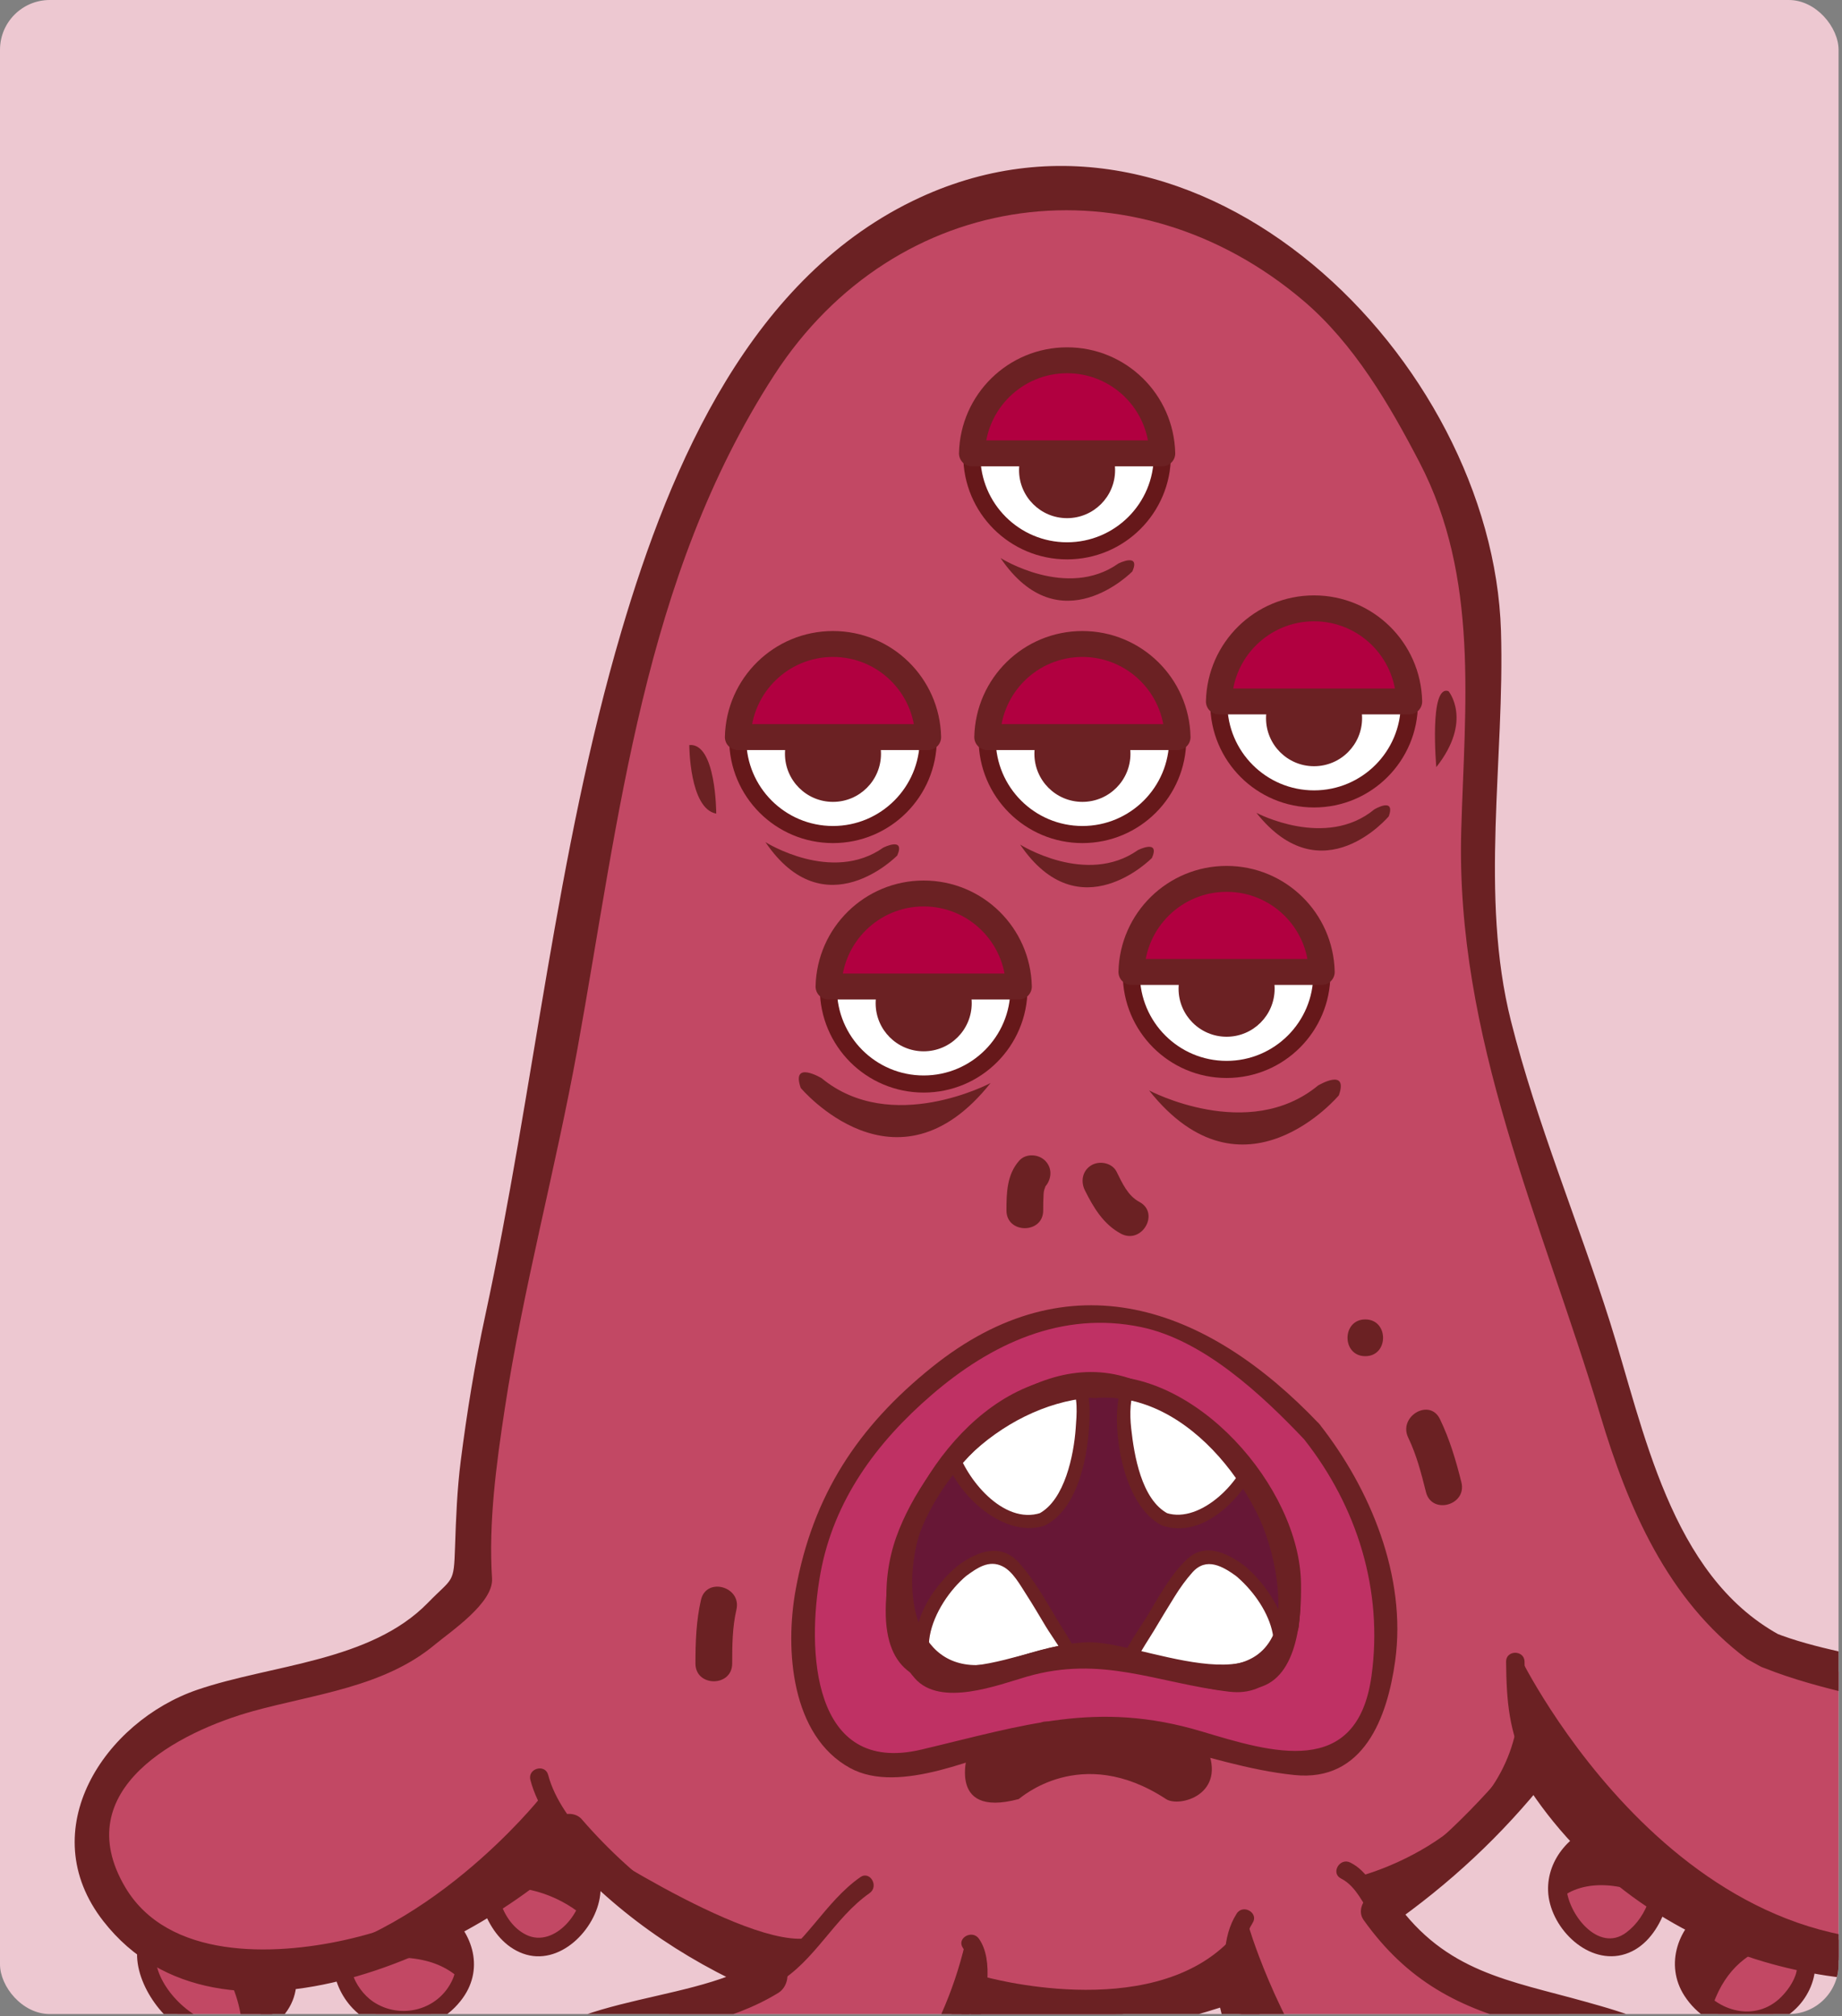 <?xml version="1.0" encoding="utf-8"?>
<svg xmlns="http://www.w3.org/2000/svg" fill="none" height="100%" overflow="visible" preserveAspectRatio="none" style="display: block;" viewBox="0 0 222 243" width="100%">
<rect x="0" y="0" width="222" height="243" fill="#808080" stroke="none"/>
<g id="Frame 6">
<g clip-path="url(#clip0_0_8438)">
<rect fill="#EDC8D1" height="242.722" rx="6" width="221.586"/>
<g id="Group">
<g id="Group_2">
<g id="Group_3">
<g id="Group_4">
<g id="Group_5">
<path d="M20.478 231.359C12.228 234.968 23.054 248.888 30.785 244.25C41.612 238.063 26.149 223.63 19.959 230.844L20.478 231.359Z" fill="#C24864" id="Vector"/>
<g id="Group_6">
<path d="M19.915 230.402C14.831 232.865 16.203 238.466 19.177 242.083C22.878 246.587 28.949 247.677 33.395 243.7C41.504 236.448 26.431 222.209 19.171 230.061C18.76 230.503 18.73 231.191 19.171 231.632C19.344 231.806 19.518 231.977 19.689 232.147C20.707 233.159 22.281 231.587 21.263 230.575C21.09 230.402 20.916 230.23 20.745 230.061C20.745 230.585 20.745 231.108 20.745 231.632C25.7 226.274 36.278 235.279 32.596 241.237C26.998 250.291 13.362 236.041 21.039 232.324C22.33 231.696 21.201 229.78 19.915 230.402Z" fill="#6B2123" id="Vector_2"/>
</g>
</g>
<g id="Group_7">
<path d="M19.956 230.844L20.474 231.359C19.824 231.645 19.305 231.999 18.879 232.399C21.788 232.521 24.492 233.586 26.397 236.402C28.162 239.007 29.113 241.869 29.221 244.925C29.752 244.774 30.274 244.555 30.781 244.25C41.609 238.062 26.145 223.63 19.956 230.844Z" fill="#6B2123" id="Vector_3"/>
</g>
<g id="Group_8">
<path d="M44.189 233.941C36.972 234.97 44.189 246.828 51.92 242.703C63.262 236.001 48.312 223.111 43.156 233.426L44.189 233.941Z" fill="#C24864" id="Vector_4"/>
<g id="Group_9">
<path d="M43.893 232.87C38.764 233.763 39.729 239.161 42.538 242.065C46.356 246.016 52.619 245.16 55.761 240.812C58.476 237.056 56.859 232.499 53.339 229.962C49.326 227.073 44.405 228.665 42.195 232.868C41.927 233.377 42.034 234.112 42.594 234.391C42.939 234.562 43.282 234.734 43.627 234.904C44.907 235.541 46.034 233.62 44.75 232.981C44.405 232.81 44.062 232.638 43.717 232.468C43.851 232.977 43.983 233.482 44.117 233.991C45.647 231.085 48.423 229.853 51.443 231.409C53.942 232.697 55.776 235.752 54.562 238.515C52.9 242.293 48.233 243.445 44.948 241.215C42.801 239.757 40.698 235.678 44.484 235.018C45.896 234.768 45.295 232.627 43.893 232.87Z" fill="#6B2123" id="Vector_5"/>
</g>
</g>
<g id="Group_10">
<path d="M41.246 236.473C46.48 235.746 52.029 235.054 55.666 238.714C58.244 232.159 47.396 224.95 43.156 233.431L44.188 233.944C42.311 234.209 41.418 235.214 41.246 236.473Z" fill="#6B2123" id="Vector_6"/>
</g>
<g id="Group_11">
<path d="M58.621 224.151C57.59 230.851 64.292 239.614 69.963 231.365C75.634 223.118 61.714 215.901 57.075 224.151H58.621Z" fill="#C24864" id="Vector_7"/>
<g id="Group_12">
<path d="M57.507 224.148C57.028 228.193 58.803 233.886 63.019 235.43C67.412 237.038 71.849 232.554 72.337 228.345C72.805 224.322 69.923 221.265 66.368 219.919C62.429 218.428 58.249 220.075 56.112 223.585C55.671 224.31 56.24 225.258 57.073 225.258C57.588 225.258 58.104 225.258 58.62 225.258C60.055 225.258 60.055 223.034 58.62 223.034C58.106 223.034 57.59 223.034 57.073 223.034C57.394 223.592 57.714 224.15 58.034 224.708C60.912 219.983 69.391 221.027 70.162 226.926C70.592 230.209 66.84 234.849 63.417 233.17C60.343 231.661 59.371 227.205 59.73 224.146C59.9 222.725 57.672 222.74 57.507 224.148Z" fill="#6B2123" id="Vector_8"/>
</g>
</g>
<g id="Group_13">
<path d="M58.725 227.629C62.711 226.909 67.125 228.232 70.264 230.88C75.074 222.84 61.625 216.063 57.075 224.15H58.623C58.449 225.279 58.5 226.472 58.725 227.629Z" fill="#6B2123" id="Vector_9"/>
</g>
</g>
<g id="Group_14">
<g id="Group_15">
<path d="M67.701 267.177C60.634 270.268 69.909 282.194 76.535 278.218C85.809 272.916 72.56 260.551 67.26 266.734L67.701 267.177Z" fill="#C24864" id="Vector_10"/>
<g id="Group_16">
<path d="M67.14 266.214C62.681 268.374 63.868 273.3 66.475 276.47C69.705 280.4 75.012 281.316 78.883 277.854C85.985 271.504 72.828 259.063 66.471 265.946C66.06 266.389 66.03 267.079 66.471 267.518C66.618 267.665 66.765 267.812 66.912 267.959C67.928 268.975 69.499 267.401 68.486 266.387C68.338 266.24 68.192 266.093 68.044 265.946C68.044 266.47 68.044 266.994 68.044 267.518C72.161 263.061 81.007 270.6 77.947 275.551C73.299 283.071 61.916 271.206 68.259 268.134C69.552 267.509 68.425 265.592 67.14 266.214Z" fill="#6B2123" id="Vector_11"/>
</g>
</g>
<g id="Group_17">
<path d="M67.261 266.73L67.702 267.171C67.655 267.193 67.619 267.214 67.574 267.235C70.18 267.335 72.459 268.435 73.627 271.685C74.496 274.097 74.743 276.545 74.519 278.942C75.205 278.837 75.883 278.603 76.535 278.211C85.81 272.913 72.561 260.546 67.261 266.73Z" fill="#6B2123" id="Vector_12"/>
</g>
<g id="Group_18">
<path d="M88.019 269.378C81.835 270.262 88.019 280.42 94.64 276.887C104.357 271.146 91.551 260.106 87.133 268.935L88.019 269.378Z" fill="#C24864" id="Vector_13"/>
<g id="Group_19">
<path d="M87.721 268.306C83.199 269.095 84.006 273.883 86.488 276.451C89.835 279.915 95.316 279.15 98.066 275.345C100.446 272.054 99.013 268.051 95.934 265.833C92.43 263.308 88.101 264.704 86.169 268.375C85.902 268.884 86.009 269.618 86.569 269.898C86.865 270.045 87.159 270.192 87.455 270.339C88.734 270.978 89.862 269.058 88.578 268.417C88.282 268.27 87.988 268.123 87.692 267.976C87.826 268.485 87.958 268.99 88.092 269.499C89.36 267.09 91.637 266.054 94.149 267.346C96.203 268.404 97.768 270.929 96.763 273.215C95.372 276.378 91.494 277.339 88.746 275.469C87.008 274.29 85.233 270.988 88.312 270.451C89.724 270.206 89.125 268.061 87.721 268.306Z" fill="#6B2123" id="Vector_14"/>
</g>
</g>
<g id="Group_20">
<path d="M95.354 273.696C95.652 274.433 95.863 275.163 96.032 275.896C102.7 270.219 92.188 261.318 87.657 268.056C90.87 268.159 93.935 270.176 95.354 273.696Z" fill="#6B2123" id="Vector_15"/>
</g>
<g id="Group_21">
<path d="M100.383 260.986C99.501 266.728 105.241 274.235 110.1 267.169C114.957 260.104 103.034 253.92 99.06 260.986H100.383Z" fill="#C24864" id="Vector_16"/>
<g id="Group_22">
<path d="M99.27 260.985C98.852 264.532 100.431 269.459 104.11 270.807C107.979 272.224 111.866 268.285 112.295 264.585C112.704 261.066 110.171 258.388 107.065 257.212C103.624 255.91 99.964 257.361 98.098 260.424C97.657 261.149 98.228 262.097 99.059 262.097C99.5 262.097 99.941 262.097 100.382 262.097C101.816 262.097 101.816 259.873 100.382 259.873C99.941 259.873 99.5 259.873 99.059 259.873C99.38 260.431 99.7 260.989 100.02 261.547C102.397 257.646 109.472 258.468 110.113 263.37C110.463 266.051 107.401 269.968 104.574 268.583C101.988 267.312 101.193 263.554 101.494 260.987C101.662 259.564 99.436 259.579 99.27 260.985Z" fill="#6B2123" id="Vector_17"/>
</g>
</g>
<g id="Group_23">
<path d="M100.299 262.342C102.16 261.816 104.118 261.266 105.914 261.69C108.072 262.195 109.791 263.588 110.729 265.608C110.765 265.684 110.79 265.767 110.825 265.848C113.485 259.376 102.783 254.366 99.059 260.987H100.382C100.314 261.432 100.292 261.888 100.299 262.342Z" fill="#6B2123" id="Vector_18"/>
</g>
</g>
<g id="Group_24">
<g id="Group_25">
<path d="M238.501 231.357C246.752 234.966 235.926 248.886 228.193 244.248C217.364 238.061 232.831 223.628 239.019 230.842L238.501 231.357Z" fill="#C24864" id="Vector_19"/>
<g id="Group_26">
<path d="M237.943 232.322C245.031 235.752 233.776 248.904 226.804 241.765C221.544 236.38 233.099 226.077 238.237 231.633C238.237 231.109 238.237 230.585 238.237 230.061C238.065 230.232 237.892 230.404 237.719 230.575C236.701 231.587 238.275 233.159 239.292 232.147C239.464 231.976 239.637 231.804 239.811 231.633C240.252 231.193 240.222 230.504 239.811 230.061C232.747 222.418 218.452 235.332 225.233 243.338C233.699 253.335 249.538 235.47 239.068 230.402C237.781 229.78 236.65 231.697 237.943 232.322Z" fill="#6B2123" id="Vector_20"/>
</g>
</g>
<g id="Group_27">
<path d="M230.008 243.175C230.99 239.392 233.789 231.292 238.533 230.357C232.07 224.356 217.636 238.218 228.194 244.253C228.672 244.539 229.166 244.758 229.662 244.908C229.737 244.345 229.852 243.772 230.008 243.175Z" fill="#6B2123" id="Vector_21"/>
</g>
<g id="Group_28">
<path d="M214.791 233.94C222.01 234.969 214.791 246.827 207.056 242.701C195.718 236 210.667 223.11 215.824 233.425L214.791 233.94Z" fill="#C24864" id="Vector_22"/>
<g id="Group_29">
<path d="M214.496 235.014C218.193 235.659 216.233 239.308 214.36 240.955C211.188 243.744 206.546 242.246 204.567 238.808C203.008 236.098 204.921 233 207.275 231.552C210.279 229.709 213.312 231.04 214.863 233.987C214.997 233.478 215.129 232.973 215.263 232.465C214.918 232.636 214.575 232.808 214.23 232.977C212.944 233.616 214.073 235.535 215.353 234.9C215.698 234.728 216.041 234.556 216.386 234.387C216.946 234.11 217.053 233.373 216.785 232.864C214.563 228.642 209.993 227.272 205.894 229.79C202.224 232.042 200.585 236.773 203.006 240.516C206.02 245.175 212.132 245.87 216.194 242.297C219.33 239.538 220.266 233.767 215.087 232.864C213.683 232.627 213.084 234.768 214.496 235.014Z" fill="#6B2123" id="Vector_23"/>
</g>
</g>
<g id="Group_30">
<path d="M206.799 240.688C208.486 236.727 211.43 234.721 215.082 234C214.984 233.979 214.894 233.96 214.792 233.943L215.825 233.43C210.797 223.372 196.466 235.379 206.275 242.192C206.417 241.698 206.584 241.197 206.799 240.688Z" fill="#6B2123" id="Vector_24"/>
</g>
<g id="Group_31">
<path d="M200.357 224.148C201.388 230.848 194.686 239.611 189.013 231.362C183.344 223.115 197.264 215.898 201.904 224.148H200.357Z" fill="#C24864" id="Vector_25"/>
<g id="Group_32">
<path d="M199.242 224.146C199.615 227.305 198.646 230.914 196 232.897C192.613 235.434 188.893 230.554 188.787 227.392C188.697 224.646 191.307 222.667 193.652 221.919C196.55 220.995 199.387 222.156 200.94 224.708C201.26 224.15 201.581 223.592 201.901 223.034C201.386 223.034 200.87 223.034 200.354 223.034C198.919 223.034 198.919 225.258 200.354 225.258C200.868 225.258 201.385 225.258 201.901 225.258C202.732 225.258 203.303 224.31 202.862 223.585C200.725 220.075 196.995 218.747 193.06 219.774C189.405 220.727 186.448 224.009 186.578 227.865C186.722 232.132 191.105 236.662 195.482 235.601C200.039 234.497 201.944 228.187 201.467 224.146C201.302 222.738 199.074 222.723 199.242 224.146Z" fill="#6B2123" id="Vector_26"/>
</g>
</g>
<g id="Group_33">
<path d="M199.837 229.191C200.393 227.576 200.61 225.799 200.356 224.148H201.903C197.728 216.726 186.049 221.826 187.879 228.931C190.817 226.298 196.002 226.877 199.837 229.191Z" fill="#6B2123" id="Vector_27"/>
</g>
</g>
<g id="Group_34">
<g id="Group_35">
<path d="M198.428 266.591C205.494 269.684 196.223 281.608 189.595 277.63C180.32 272.328 193.567 259.965 198.871 266.146L198.428 266.591Z" fill="#C24864" id="Vector_28"/>
<g id="Group_36">
<path d="M197.866 267.55C203.72 270.386 194.319 281.329 188.514 275.385C184.157 270.924 193.82 262.318 198.085 266.932C198.085 266.408 198.085 265.884 198.085 265.36C197.938 265.507 197.789 265.654 197.642 265.803C196.626 266.817 198.2 268.391 199.215 267.375C199.362 267.228 199.511 267.081 199.658 266.932C200.099 266.493 200.069 265.803 199.658 265.36C193.465 258.662 180.998 269.94 186.941 276.956C194.345 285.703 208.173 270.079 198.989 265.628C197.704 265.006 196.575 266.924 197.866 267.55Z" fill="#6B2123" id="Vector_29"/>
</g>
</g>
<g id="Group_37">
<path d="M189.709 273.99C189.946 270.078 191.565 266.033 194.905 264.474C189.111 264.71 182.198 273.41 189.59 277.631C189.743 277.727 189.897 277.799 190.052 277.874C189.76 276.612 189.628 275.311 189.709 273.99Z" fill="#6B2123" id="Vector_30"/>
</g>
<g id="Group_38">
<path d="M178.11 268.8C184.293 269.684 178.11 279.841 171.485 276.309C161.769 270.566 174.578 259.526 178.992 268.357L178.11 268.8Z" fill="#C24864" id="Vector_31"/>
<g id="Group_39">
<path d="M177.814 269.875C180.839 270.401 179.145 273.365 177.627 274.702C174.987 277.023 171.129 275.746 169.489 272.894C168.198 270.651 169.808 268.088 171.751 266.895C174.252 265.359 176.742 266.469 178.033 268.921C178.166 268.412 178.298 267.907 178.432 267.398C178.138 267.545 177.844 267.692 177.55 267.839C176.267 268.482 177.394 270.401 178.673 269.762C178.967 269.615 179.261 269.468 179.555 269.321C180.115 269.042 180.223 268.309 179.955 267.798C178.012 264.106 173.99 262.909 170.409 265.11C167.196 267.084 165.756 271.238 167.88 274.519C170.52 278.599 175.869 279.204 179.427 276.075C182.2 273.635 182.967 268.522 178.408 267.726C177.002 267.485 176.402 269.628 177.814 269.875Z" fill="#6B2123" id="Vector_32"/>
</g>
</g>
<g id="Group_40">
<path d="M170.566 274.403C171.278 271.794 172.573 268.935 174.993 267.488C175.819 266.988 176.687 266.649 177.583 266.406C172.667 261.754 163.632 270.171 170.317 275.498C170.385 275.128 170.468 274.764 170.566 274.403Z" fill="#6B2123" id="Vector_33"/>
</g>
<g id="Group_41">
<path d="M165.745 260.407C166.631 266.148 160.887 273.656 156.03 266.591C151.171 259.525 163.095 253.341 167.068 260.407H165.745Z" fill="#C24864" id="Vector_34"/>
<g id="Group_42">
<path d="M164.631 260.41C164.944 263.054 164.158 266.105 161.934 267.769C159.139 269.861 156.084 265.788 155.996 263.191C155.918 260.913 158.103 259.275 160.044 258.655C162.458 257.886 164.812 258.843 166.107 260.969C166.427 260.411 166.748 259.854 167.068 259.296C166.627 259.296 166.186 259.296 165.743 259.296C164.309 259.296 164.309 261.52 165.743 261.52C166.184 261.52 166.625 261.52 167.068 261.52C167.899 261.52 168.47 260.572 168.029 259.846C166.162 256.778 162.894 255.611 159.454 256.508C156.258 257.341 153.672 260.223 153.785 263.595C153.911 267.355 157.762 271.311 161.614 270.376C165.585 269.413 167.275 263.941 166.857 260.408C166.687 259.004 164.462 258.987 164.631 260.41Z" fill="#6B2123" id="Vector_35"/>
</g>
</g>
<g id="Group_43">
<path d="M156.055 266.629C156.238 266.237 156.445 265.857 156.689 265.489C158.006 263.503 160.633 262.129 162.74 261.196C163.984 260.642 165.298 260.105 166.649 259.756C162.322 253.757 151.332 259.762 156.029 266.595C156.037 266.605 156.046 266.616 156.055 266.629Z" fill="#6B2123" id="Vector_36"/>
</g>
</g>
<g id="Group_44">
<path d="M213.244 198.885C204.688 195.033 196.859 176.868 196.831 176.648C196.633 174.967 190.847 155.389 181.825 130.128C175.328 111.932 180.021 91.722 178.474 72.649C177.445 56.671 163.621 39.809 163.264 39.398C150.379 24.449 135.494 22.903 127.699 22.903C109.138 22.389 97.284 33.729 88.518 48.678C74.083 73.936 72.021 101.259 66.867 129.096C63.774 149.201 56.557 168.793 57.072 189.926C57.078 190.029 57.087 190.127 57.091 190.227C54.192 194.283 50.261 197.617 45.73 199.656C33.873 204.811 9.646 203.78 11.708 223.371C13.77 242.44 43.668 237.804 54.496 231.617C60.101 228.463 64.811 224.892 68.552 220.802C74.797 228.441 83.186 234.33 92.707 238.237C91.637 238.956 90.514 239.591 89.341 240.122C79.183 244.536 58.425 243.652 60.193 260.435C61.961 276.775 87.576 272.801 96.848 267.503C107.385 261.572 114.24 253.924 116.679 243.645C127.853 244.244 138.716 242.633 148.735 239.065C150.222 251.396 157.414 260.249 169.275 266.92C178.551 272.222 204.166 276.197 205.932 259.855C207.699 243.074 186.943 243.956 176.783 239.54C172.467 237.597 168.788 234.274 166.253 230.26C173.385 225.486 179.736 219.545 185.025 212.578C189.115 219.947 195.702 225.906 204.479 230.84C215.3 237.027 245.201 241.666 247.266 222.595C249.332 203.009 225.103 204.042 213.244 198.885Z" fill="#C24864" id="Vector_37"/>
<g id="Group_45">
<path d="M214.362 196.976C201.286 189.74 198.135 172.273 194.034 159.32C190.206 147.226 185.196 135.335 182.102 123.043C178.3 107.941 181.367 91.415 180.899 76.032C179.904 43.382 144.644 8.251 110.889 23.796C90.585 33.148 80.845 55.886 74.882 76.105C67.008 102.804 64.366 131.328 58.482 158.541C57.228 164.337 56.279 170.17 55.53 176.048C55.093 179.491 54.956 182.955 54.842 186.423C54.694 190.937 54.611 190.04 51.58 193.152C44.633 200.281 32.741 200.583 23.794 203.638C12.643 207.447 3.869 220.536 12.463 231.537C26.621 249.662 57.92 234.892 70.118 222.374C69.074 222.374 68.031 222.374 66.987 222.374C73.844 230.297 81.999 235.968 91.592 240.155C91.592 238.88 91.592 237.607 91.592 236.331C82.579 241.878 66.071 240.114 60.18 250.35C54.392 260.404 59.98 270.9 70.602 273.65C82.589 276.752 95.702 271.694 105.169 264.637C111.328 260.046 115.501 253.893 118.115 246.757C118.731 245.076 131.191 245.382 133.143 245.14C138.682 244.453 144.046 242.971 149.327 241.209C148.419 240.694 147.512 240.178 146.604 239.664C150.194 262.595 178.332 281.739 200.841 271.142C209.66 266.99 209.991 254.879 204.592 248.045C201.499 244.128 195.634 242.511 191.069 241.233C181.891 238.663 174.26 237.692 168.168 229.153C167.904 230.161 167.639 231.171 167.375 232.181C174.708 227.049 181.026 221.179 186.595 214.154C185.436 214.004 184.277 213.855 183.118 213.706C189.701 224.677 200.381 232.833 212.647 236.433C221.769 239.109 235.112 240.448 243.135 234.151C251.049 227.939 251.562 216.367 245.233 208.847C238.041 200.302 223.48 200.609 213.834 196.759C211.179 195.701 210.038 199.983 212.656 201.029C219.548 203.779 226.993 204.746 234.008 207.142C244.669 210.781 250.259 224.567 239.074 231.531C232.004 235.932 221.333 234.094 213.823 232.163C202.675 229.294 192.795 221.229 186.94 211.471C186.271 210.355 184.373 209.872 183.462 211.022C178.127 217.752 172.194 223.421 165.138 228.357C164.22 229 163.602 230.348 164.344 231.386C169.569 238.712 175.828 242.046 184.378 244.143C193.823 246.458 208.991 250.429 202.426 263.786C198.142 272.504 182.465 269.304 175.407 267.161C162.416 263.216 152.931 251.637 150.873 238.486C150.692 237.336 149.199 236.59 148.149 236.94C137.863 240.372 127.516 241.81 116.681 241.441C115.699 241.407 114.804 242.142 114.545 243.065C109.592 260.832 85.968 276.581 67.522 267.898C62.613 265.587 61.71 259.877 62.777 255.095C63.913 250.009 70.169 247.928 74.409 246.595C81.019 244.518 87.822 243.851 93.823 240.159C95.103 239.371 95.423 237.034 93.823 236.335C84.594 232.308 76.733 226.895 70.114 219.247C69.332 218.342 67.781 218.429 66.984 219.247C59.788 226.633 51.578 231.571 41.574 233.795C32.91 235.723 20.24 236.134 15.098 227.447C8.102 215.628 21.591 208.678 30.504 206.214C37.929 204.164 46.269 203.327 52.413 198.201C54.292 196.634 59.488 193.174 59.301 190.238C58.868 183.466 59.812 176.497 60.826 169.829C63.044 155.239 66.97 140.885 69.603 126.356C74.658 98.446 77.5 69.62 93.301 45.215C108.007 22.501 136.66 18.905 157.079 36.235C163.176 41.408 167.462 48.764 171.097 55.754C178.291 69.588 176.546 84.982 176.112 100.012C175.39 125.043 185.824 147.048 192.882 170.598C196.195 181.659 200.945 192.763 210.53 199.923C211.062 200.217 211.591 200.513 212.125 200.807C214.626 202.181 216.861 198.359 214.362 196.976Z" fill="#6B2123" id="Vector_38"/>
</g>
</g>
<g id="Group_46">
<g id="Group_47">
<path d="M63.922 214.503C64.754 217.739 67.168 221.148 69.524 223.475C70.545 224.484 72.119 222.912 71.097 221.904C69.015 219.846 66.804 216.775 66.069 213.911C65.711 212.524 63.566 213.112 63.922 214.503Z" fill="#6B2123" id="Vector_39"/>
</g>
</g>
<g id="Group_48">
<g id="Group_49">
<path d="M93.675 239.003C98.262 236.283 100.49 231.179 104.802 228.151C105.967 227.333 104.857 225.403 103.679 226.228C99.372 229.251 97.086 234.391 92.552 237.08C91.319 237.813 92.437 239.736 93.675 239.003Z" fill="#6B2123" id="Vector_40"/>
</g>
</g>
<g id="Group_50">
<g id="Group_51">
<path d="M117.798 243.945C118.876 241.214 119.824 236.248 117.983 233.646C117.161 232.485 115.231 233.595 116.061 234.769C117.548 236.868 116.513 241.175 115.652 243.354C115.126 244.69 117.278 245.265 117.798 243.945Z" fill="#6B2123" id="Vector_41"/>
</g>
</g>
<g id="Group_52">
<g id="Group_53">
<path d="M150.085 240.478C149.744 237.657 149.367 234.253 150.967 231.743C151.741 230.531 149.815 229.415 149.044 230.619C147.216 233.486 147.469 237.246 147.859 240.476C148.03 241.884 150.256 241.901 150.085 240.478Z" fill="#6B2123" id="Vector_42"/>
</g>
</g>
<g id="Group_54">
<g id="Group_55">
<path d="M167.146 229.61C165.697 227.81 164.931 225.568 162.745 224.467C161.467 223.823 160.342 225.743 161.622 226.389C163.529 227.351 164.292 229.593 165.572 231.184C166.471 232.302 168.035 230.717 167.146 229.61Z" fill="#6B2123" id="Vector_43"/>
</g>
</g>
<g id="Group_56">
<g id="Group_57">
<path d="M185.883 211.791C183.961 207.941 183.788 204.544 183.74 200.261C183.725 198.826 181.5 198.824 181.515 200.261C181.565 204.982 181.848 208.683 183.961 212.914C184.602 214.196 186.52 213.071 185.883 211.791Z" fill="#6B2123" id="Vector_44"/>
</g>
</g>
</g>
<g id="Group_58">
<path d="M151.125 175.659C147.797 172.12 138.177 164.117 131.89 165.603C125.601 164.117 115.983 172.12 112.659 175.659C107.794 181.144 105.092 189.872 106.445 196.854C109.008 210.839 121.283 200.528 131.892 200.528C142.501 200.528 154.776 210.839 157.339 196.854C158.688 189.872 155.986 181.144 151.125 175.659Z" fill="#671736" id="Vector_45"/>
</g>
<g id="Group_59">
<path d="M115.972 189.284C120.128 186.032 121.837 187.912 124.22 191.504C125.026 192.723 129.964 200.931 129.992 201.338C130.437 207.663 119.889 205.695 115.923 204.359C108.829 201.969 110.054 193.914 115.972 189.284Z" fill="white" id="Vector_46"/>
<g id="Group_60">
<path d="M116.375 189.977C117.711 189.006 119.174 187.906 120.877 188.792C122.087 189.421 122.945 191.01 123.65 192.097C124.479 193.379 125.25 194.698 126.034 196.004C127.534 198.505 131.479 202.972 126.886 204.568C123.608 205.705 119.317 204.621 116.134 203.588C108.876 201.232 112.406 193.27 116.535 189.851C117.33 189.191 116.192 188.068 115.404 188.72C111.128 192.259 107.833 199.059 112.737 203.52C115.96 206.453 124.034 207.631 127.981 205.861C133.333 203.462 129.37 198.473 127.412 195.196C126.009 192.849 124.656 190.412 122.83 188.362C120.638 185.897 117.869 186.924 115.564 188.596C114.741 189.195 115.538 190.584 116.375 189.977Z" fill="#6B2123" id="Vector_47"/>
</g>
</g>
<g id="Group_61">
<path d="M149.44 189.282C145.287 186.031 143.575 187.91 141.193 191.503C140.386 192.722 135.449 200.93 135.422 201.337C134.977 207.662 145.526 205.694 149.491 204.358C156.587 201.968 155.358 193.913 149.44 189.282Z" fill="white" id="Vector_48"/>
<g id="Group_62">
<path d="M149.848 188.594C147.83 187.129 145.212 185.889 143.069 187.902C141.071 189.779 139.735 192.314 138.333 194.64C136.386 197.874 132.093 202.846 136.983 205.658C141.013 207.972 148.985 206.259 152.515 203.645C157.983 199.597 154.036 192.054 150.008 188.72C149.221 188.066 148.082 189.191 148.878 189.851C152.766 193.07 156.177 199.655 150.532 203.049C147.5 204.874 142.423 205.366 139.043 204.702C133.883 203.692 137.554 199.071 139.043 196.568C139.884 195.154 140.734 193.746 141.603 192.352C142.232 191.345 142.92 190.38 143.712 189.493C145.399 187.599 147.383 188.777 149.04 189.977C149.877 190.582 150.674 189.193 149.848 188.594Z" fill="#6B2123" id="Vector_49"/>
</g>
</g>
<g id="Group_63">
<path d="M125.63 183.099C129.475 181.452 132.324 168.659 129.164 165.619C125.232 161.84 113.781 168.489 114.407 174.004C114.868 178.077 121.21 184.992 125.63 183.099Z" fill="white" id="Vector_50"/>
<g id="Group_64">
<path d="M126.039 183.79C130.336 181.508 131.36 174.231 131.318 169.923C131.263 164.4 127.132 162.817 122.307 164.417C118.101 165.81 112.88 169.862 113.747 174.815C114.582 179.58 120.796 185.532 125.849 183.871C126.825 183.551 126.407 182.005 125.423 182.329C120.932 183.805 116.374 178.196 115.289 174.391C114.1 170.22 120.359 166.747 123.436 165.727C125.283 165.115 127.854 164.915 129.049 166.783C129.987 168.251 129.765 170.497 129.644 172.147C129.415 175.33 128.335 180.76 125.231 182.409C124.318 182.895 125.127 184.274 126.039 183.79Z" fill="#6B2123" id="Vector_51"/>
</g>
</g>
<g id="Group_65">
<path d="M140.345 183.099C136.5 181.451 133.651 168.658 136.815 165.618C140.746 161.839 152.196 168.489 151.57 174.003C151.11 178.076 144.765 184.991 140.345 183.099Z" fill="white" id="Vector_52"/>
<g id="Group_66">
<path d="M140.747 182.408C137.564 180.718 136.684 175.365 136.333 172.146C136.141 170.378 136.158 168.416 136.933 166.782C137.903 164.739 140.866 165.275 142.547 165.727C145.996 166.652 151.424 170.22 150.693 174.391C150.01 178.29 144.745 183.705 140.557 182.329C139.575 182.005 139.157 183.55 140.131 183.871C145.391 185.601 150.387 179.815 152.055 175.446C154.036 170.26 147.668 165.983 143.676 164.417C139.108 162.625 135.263 164.296 134.703 169.231C134.209 173.588 135.64 181.505 139.939 183.79C140.849 184.272 141.657 182.893 140.747 182.408Z" fill="#6B2123" id="Vector_53"/>
</g>
</g>
<g id="Group_67">
<g id="Group_68">
<path d="M158.087 172.528C153.558 167.548 140.457 156.295 131.893 158.381C123.329 156.295 110.231 167.548 105.704 172.528C99.079 180.242 95.402 192.513 97.24 202.33C100.732 221.995 117.447 207.496 131.893 207.496C146.343 207.496 163.057 221.993 166.549 202.33C168.388 192.511 164.709 180.242 158.087 172.528ZM155.244 195.86C152.891 208.693 141.628 199.23 131.893 199.23C122.157 199.23 110.898 208.693 108.544 195.86C107.304 189.454 109.784 181.45 114.245 176.416C117.296 173.166 126.122 165.826 131.891 167.188C137.66 165.826 146.49 173.168 149.54 176.416C154.004 181.448 156.481 189.452 155.244 195.86Z" fill="#BF3164" id="Vector_54"/>
<g id="Group_69">
<path d="M159.003 171.608C145.388 157.266 128.831 151.487 112.317 164.767C103.386 171.947 97.962 180.191 95.89 191.606C94.59 198.778 95.329 209.173 102.453 213.073C108.45 216.354 118.081 211.544 123.842 209.988C135.391 206.87 144.804 212.753 155.993 213.915C164.35 214.784 167.203 206.985 168.147 200.17C169.551 190.019 165.166 179.42 159.003 171.608C157.966 170.294 156.142 172.145 157.165 173.446C163.575 181.57 166.722 191.665 165.294 201.983C163.567 214.437 153.226 211.179 144.815 208.659C132.203 204.88 123.416 207.926 111.038 210.851C97.82 213.976 97.208 198.836 98.878 189.631C100.483 180.785 105.666 173.807 112.293 168.099C119.455 161.926 128.011 157.938 137.546 159.936C145.047 161.506 152.069 168.076 157.165 173.446C158.322 174.661 160.154 172.822 159.003 171.608Z" fill="#6B2123" id="Vector_55"/>
<path d="M153.993 195.514C151.273 205.847 136.803 197.621 129.788 198.066C126.821 198.254 123.843 199.332 121.009 200.152C111.316 202.956 108.598 193.844 110.509 185.968C112.999 175.711 124.873 167.034 135.306 168.565C147.374 170.334 155.231 185.037 153.946 195.86C153.75 197.521 156.347 197.502 156.543 195.86C158.179 182.093 148.853 170.219 135.998 166.06C123.885 162.144 111.578 175.202 108.007 185.276C106.071 190.74 106.335 197.809 110.264 202.268C113.357 205.776 120.306 203.06 123.764 202.059C132.8 199.443 139.4 202.817 148.131 203.872C153.165 204.479 155.406 200.352 156.496 196.207C156.922 194.585 154.417 193.897 153.993 195.514Z" fill="#6B2123" id="Vector_56"/>
</g>
</g>
<g id="Group_70">
<g id="Group_71">
<path d="M131.89 165.888C118.72 164.723 108.486 179.386 106.984 190.824C104.519 209.592 121.807 201.163 131.89 200.525C138.697 200.093 144.774 205.148 151.63 203.389C156.551 202.128 156.849 194.646 156.798 190.824C156.641 179.271 144.052 164.814 131.89 165.888C130.235 166.033 130.222 168.632 131.89 168.483C143.505 167.458 152.898 180.903 154.201 190.824C156.317 206.94 139.336 198.402 131.89 197.931C123.43 197.396 109.345 208.239 109.581 190.824C109.715 180.809 121.123 167.531 131.89 168.483C133.558 168.634 133.545 166.033 131.89 165.888Z" fill="#6B2123" id="Vector_57"/>
</g>
</g>
</g>
<g id="Group_72">
<g id="Group_73">
<path d="M84.485 192.802C83.901 195.331 83.818 197.893 83.816 200.476C83.816 203.332 88.243 203.332 88.245 200.476C88.247 198.288 88.26 196.121 88.756 193.98C89.397 191.2 85.128 190.02 84.485 192.802Z" fill="#6B2123" id="Vector_58"/>
</g>
</g>
<g id="Group_74">
<g id="Group_75">
<path d="M169.721 173.258C170.728 175.343 171.299 177.578 171.859 179.815C172.552 182.583 176.821 181.409 176.129 178.637C175.474 176.013 174.723 173.465 173.544 171.023C172.304 168.452 168.487 170.699 169.721 173.258Z" fill="#6B2123" id="Vector_59"/>
</g>
</g>
</g>
<g id="Group_76">
<path d="M122.804 119.157C122.804 125.497 117.667 130.64 111.321 130.64C104.981 130.64 99.839 125.499 99.839 119.157C99.839 112.813 104.981 107.675 111.321 107.675C117.667 107.677 122.804 112.813 122.804 119.157Z" fill="white" id="Vector_60" stroke="#66181A" stroke-miterlimit="10" stroke-width="2.061"/>
<path d="M117.112 120.91C117.112 124.106 114.52 126.698 111.322 126.698C108.125 126.698 105.534 124.106 105.534 120.91C105.534 117.712 108.125 115.12 111.322 115.12C114.52 115.12 117.112 117.712 117.112 120.91Z" fill="#6B2123" id="Vector_61"/>
<path d="M122.794 118.892C122.651 112.676 117.58 107.678 111.324 107.678C105.075 107.678 99.997 112.676 99.856 118.892H122.794Z" fill="#B10040" id="Vector_62" stroke="#6B2123" stroke-linecap="round" stroke-linejoin="round" stroke-miterlimit="10" stroke-width="3.123"/>
</g>
<g id="Group_77">
<path d="M159.311 117.398C159.311 123.738 154.172 128.882 147.83 128.882C141.488 128.882 136.348 123.738 136.348 117.398C136.348 111.056 141.49 105.917 147.83 105.917C154.173 105.917 159.311 111.056 159.311 117.398Z" fill="white" id="Vector_63" stroke="#66181A" stroke-miterlimit="10" stroke-width="2.061"/>
<path d="M153.62 119.156C153.62 122.352 151.027 124.942 147.833 124.942C144.632 124.942 142.043 122.352 142.043 119.156C142.043 115.959 144.632 113.364 147.833 113.364C151.027 113.364 153.62 115.959 153.62 119.156Z" fill="#6B2123" id="Vector_64"/>
<path d="M159.298 117.133C159.161 110.915 154.085 105.917 147.83 105.917C141.577 105.917 136.499 110.915 136.36 117.133H159.298Z" fill="#B10040" id="Vector_65" stroke="#6B2123" stroke-linecap="round" stroke-linejoin="round" stroke-miterlimit="10" stroke-width="3.123"/>
</g>
<g id="Group_78">
<path d="M141.939 89.091C141.939 95.433 136.798 100.574 130.456 100.574C124.116 100.574 118.975 95.434 118.975 89.091C118.975 82.749 124.116 77.607 130.456 77.607C136.798 77.609 141.939 82.749 141.939 89.091Z" fill="white" id="Vector_66" stroke="#66181A" stroke-miterlimit="10" stroke-width="2.061"/>
<path d="M136.242 90.847C136.242 94.045 133.653 96.637 130.455 96.637C127.256 96.637 124.667 94.045 124.667 90.847C124.667 87.651 127.256 85.059 130.455 85.059C133.653 85.059 136.242 87.651 136.242 90.847Z" fill="#6B2123" id="Vector_67"/>
<path d="M141.922 88.829C141.783 82.608 136.706 77.61 130.452 77.61C124.203 77.61 119.125 82.608 118.984 88.829H141.922Z" fill="#B10040" id="Vector_68" stroke="#6B2123" stroke-linecap="round" stroke-linejoin="round" stroke-miterlimit="10" stroke-width="3.123"/>
</g>
<g id="Group_79">
<path d="M111.875 89.091C111.875 95.433 106.735 100.574 100.393 100.574C94.049 100.574 88.912 95.434 88.912 89.091C88.912 82.749 94.051 77.607 100.393 77.607C106.735 77.609 111.875 82.749 111.875 89.091Z" fill="white" id="Vector_69" stroke="#66181A" stroke-miterlimit="10" stroke-width="2.061"/>
<path d="M106.178 90.847C106.178 94.045 103.588 96.637 100.392 96.637C97.194 96.637 94.604 94.045 94.604 90.847C94.604 87.651 97.194 85.059 100.392 85.059C103.588 85.059 106.178 87.651 106.178 90.847Z" fill="#6B2123" id="Vector_70"/>
<path d="M111.863 88.829C111.721 82.608 106.646 77.61 100.394 77.61C94.141 77.61 89.066 82.608 88.926 88.829H111.863Z" fill="#B10040" id="Vector_71" stroke="#6B2123" stroke-linecap="round" stroke-linejoin="round" stroke-miterlimit="10" stroke-width="3.123"/>
</g>
<g id="Group_80">
<path d="M169.856 84.799C169.856 91.141 164.717 96.281 158.371 96.281C152.033 96.281 146.89 91.141 146.89 84.799C146.89 78.457 152.033 73.314 158.371 73.314C164.717 73.314 169.856 78.457 169.856 84.799Z" fill="white" id="Vector_72" stroke="#66181A" stroke-miterlimit="10" stroke-width="2.061"/>
<path d="M164.16 86.555C164.16 89.75 161.57 92.341 158.368 92.341C155.174 92.341 152.584 89.75 152.584 86.555C152.584 83.357 155.174 80.764 158.368 80.764C161.57 80.762 164.16 83.355 164.16 86.555Z" fill="#6B2123" id="Vector_73"/>
<path d="M169.84 84.536C169.697 78.312 164.623 73.314 158.368 73.314C152.12 73.314 147.043 78.312 146.902 84.536H169.84Z" fill="#B10040" id="Vector_74" stroke="#6B2123" stroke-linecap="round" stroke-linejoin="round" stroke-miterlimit="10" stroke-width="3.123"/>
</g>
<g id="Group_81">
<path d="M140.086 54.902C140.086 61.244 134.944 66.384 128.604 66.384C122.262 66.384 117.123 61.244 117.123 54.902C117.123 48.562 122.264 43.419 128.604 43.419C134.946 43.419 140.086 48.56 140.086 54.902Z" fill="white" id="Vector_75" stroke="#66181A" stroke-miterlimit="10" stroke-width="2.061"/>
<path d="M134.391 56.661C134.391 59.855 131.798 62.445 128.603 62.445C125.405 62.445 122.817 59.855 122.817 56.661C122.817 53.462 125.407 50.871 128.603 50.871C131.8 50.871 134.391 53.462 134.391 56.661Z" fill="#6B2123" id="Vector_76"/>
<path d="M140.078 54.636C139.936 48.419 134.863 43.419 128.608 43.419C122.356 43.419 117.281 48.419 117.139 54.636H140.078Z" fill="#B10040" id="Vector_77" stroke="#6B2123" stroke-linecap="round" stroke-linejoin="round" stroke-miterlimit="10" stroke-width="3.123"/>
</g>
<g id="Group_82">
<g id="Group_83">
<path d="M164.547 163.439C167.402 163.439 167.402 159.01 164.547 159.01C161.692 159.01 161.692 163.439 164.547 163.439Z" fill="#6B2123" id="Vector_78"/>
</g>
</g>
<g id="Group_84">
<g id="Group_85">
<path d="M122.833 139.88C121.348 141.562 121.301 143.74 121.299 145.874C121.297 148.729 125.726 148.729 125.728 145.874C125.728 145.223 125.733 144.577 125.773 143.931C125.796 143.576 125.792 143.691 125.863 143.359C125.892 143.228 126.056 142.907 125.963 143.013C126.762 142.11 126.855 140.774 125.963 139.88C125.149 139.066 123.632 138.976 122.833 139.88Z" fill="#6B2123" id="Vector_79"/>
</g>
</g>
<g id="Group_86">
<g id="Group_87">
<path d="M130.752 143.45C131.786 145.523 132.978 147.538 135.087 148.673C137.601 150.024 139.838 146.2 137.322 144.849C135.916 144.095 135.266 142.6 134.576 141.217C134.037 140.139 132.537 139.845 131.547 140.422C130.454 141.062 130.213 142.372 130.752 143.45Z" fill="#6B2123" id="Vector_80"/>
</g>
</g>
<path d="M65.068 216.715C65.068 216.715 51.197 234.13 33.779 236.493C33.779 236.493 54.618 237.588 68.551 220.805L65.068 216.715Z" fill="#6B2123" id="Vector_81"/>
<path d="M69.791 221.442C69.791 221.442 93.404 237.086 99.013 232.955L92.739 239.191C92.739 239.191 71.267 229.116 69.791 221.442Z" fill="#6B2123" id="Vector_82"/>
<path d="M118.537 238.192C118.537 238.192 138.349 243.837 148.089 233.986L148.53 239.523C148.53 239.523 134.365 244.504 116.543 244.172L118.537 238.192Z" fill="#6B2123" id="Vector_83"/>
<path d="M163.805 226.123C163.805 226.123 181.959 221.583 183.067 205.865L184.838 212.949C184.838 212.949 168.898 230.437 167.019 229.776L163.805 226.123Z" fill="#6B2123" id="Vector_84"/>
<path d="M60.195 260.438C60.195 260.438 67.984 275.716 88.684 268.079C88.684 268.079 110.563 258.555 116.321 234.205L117.316 234.873C117.316 234.873 121.3 260.774 84.33 272.174C84.33 272.174 62.626 274.272 60.195 260.438Z" fill="#6B2123" id="Vector_85"/>
<path d="M150.376 231.773C150.376 231.773 163.069 276.935 198.935 269.114C198.935 269.114 185.651 277.525 164.102 264.244C164.102 264.244 144.177 249.189 150.376 231.773Z" fill="#6B2123" id="Vector_86"/>
<path d="M183.137 199.598C183.137 199.598 203.507 241.516 239.073 232.659C239.073 232.659 238.63 238.856 216.346 235.609C216.346 235.609 180.333 225.573 183.137 199.598Z" fill="#6B2123" id="Vector_87"/>
<path d="M116.779 210.82C116.779 210.82 113.775 219.22 122.774 216.815C122.906 216.78 130.211 210.046 140.535 216.815C142.132 217.865 147.971 216.261 145.417 210.598L133.095 207.268L125.769 207.49L116.779 210.82Z" fill="#6B2123" id="Vector_88"/>
<path d="M96.506 131.114C96.506 131.114 108.018 144.842 119.382 130.524C119.382 130.524 107.43 136.87 99.016 129.934C99.016 129.934 95.326 127.72 96.506 131.114Z" fill="#6B2123" id="Vector_89"/>
<path d="M161.362 132.001C161.362 132.001 149.852 145.729 138.485 131.411C138.485 131.411 150.44 137.755 158.855 130.819C158.855 130.819 162.542 128.605 161.362 132.001Z" fill="#6B2123" id="Vector_90"/>
<path d="M167.383 98.37C167.383 98.37 159.349 107.95 151.422 97.957C151.422 97.957 159.763 102.386 165.634 97.544C165.634 97.544 168.207 96.001 167.383 98.37Z" fill="#6B2123" id="Vector_91"/>
<path d="M108.139 103.1C108.139 103.1 99.407 112.049 92.251 101.489C92.251 101.489 100.236 106.536 106.456 102.15C106.456 102.15 109.138 100.799 108.139 103.1Z" fill="#6B2123" id="Vector_92"/>
<path d="M138.834 103.395C138.834 103.395 130.104 112.342 122.946 101.784C122.946 101.784 130.932 106.827 137.151 102.446C137.151 102.446 139.837 101.094 138.834 103.395Z" fill="#6B2123" id="Vector_93"/>
<path d="M136.477 68.862C136.477 68.862 127.743 77.806 120.587 67.25C120.587 67.25 128.574 72.296 134.792 67.91C134.792 67.91 137.477 66.562 136.477 68.862Z" fill="#6B2123" id="Vector_94"/>
<path d="M83.075 89.788C83.075 89.788 83.077 97.463 86.322 98.054C86.322 98.054 86.322 89.494 83.075 89.788Z" fill="#6B2123" id="Vector_95"/>
<path d="M173.104 92.449C173.104 92.449 172.218 82.415 174.58 83.301C174.58 83.301 177.533 86.838 173.104 92.449Z" fill="#6B2123" id="Vector_96"/>
</g>
</g>
</g>
<defs>
<clipPath id="clip0_0_8438">
<rect fill="white" height="242.722" rx="6" width="221.586"/>
</clipPath>
</defs>
</svg>